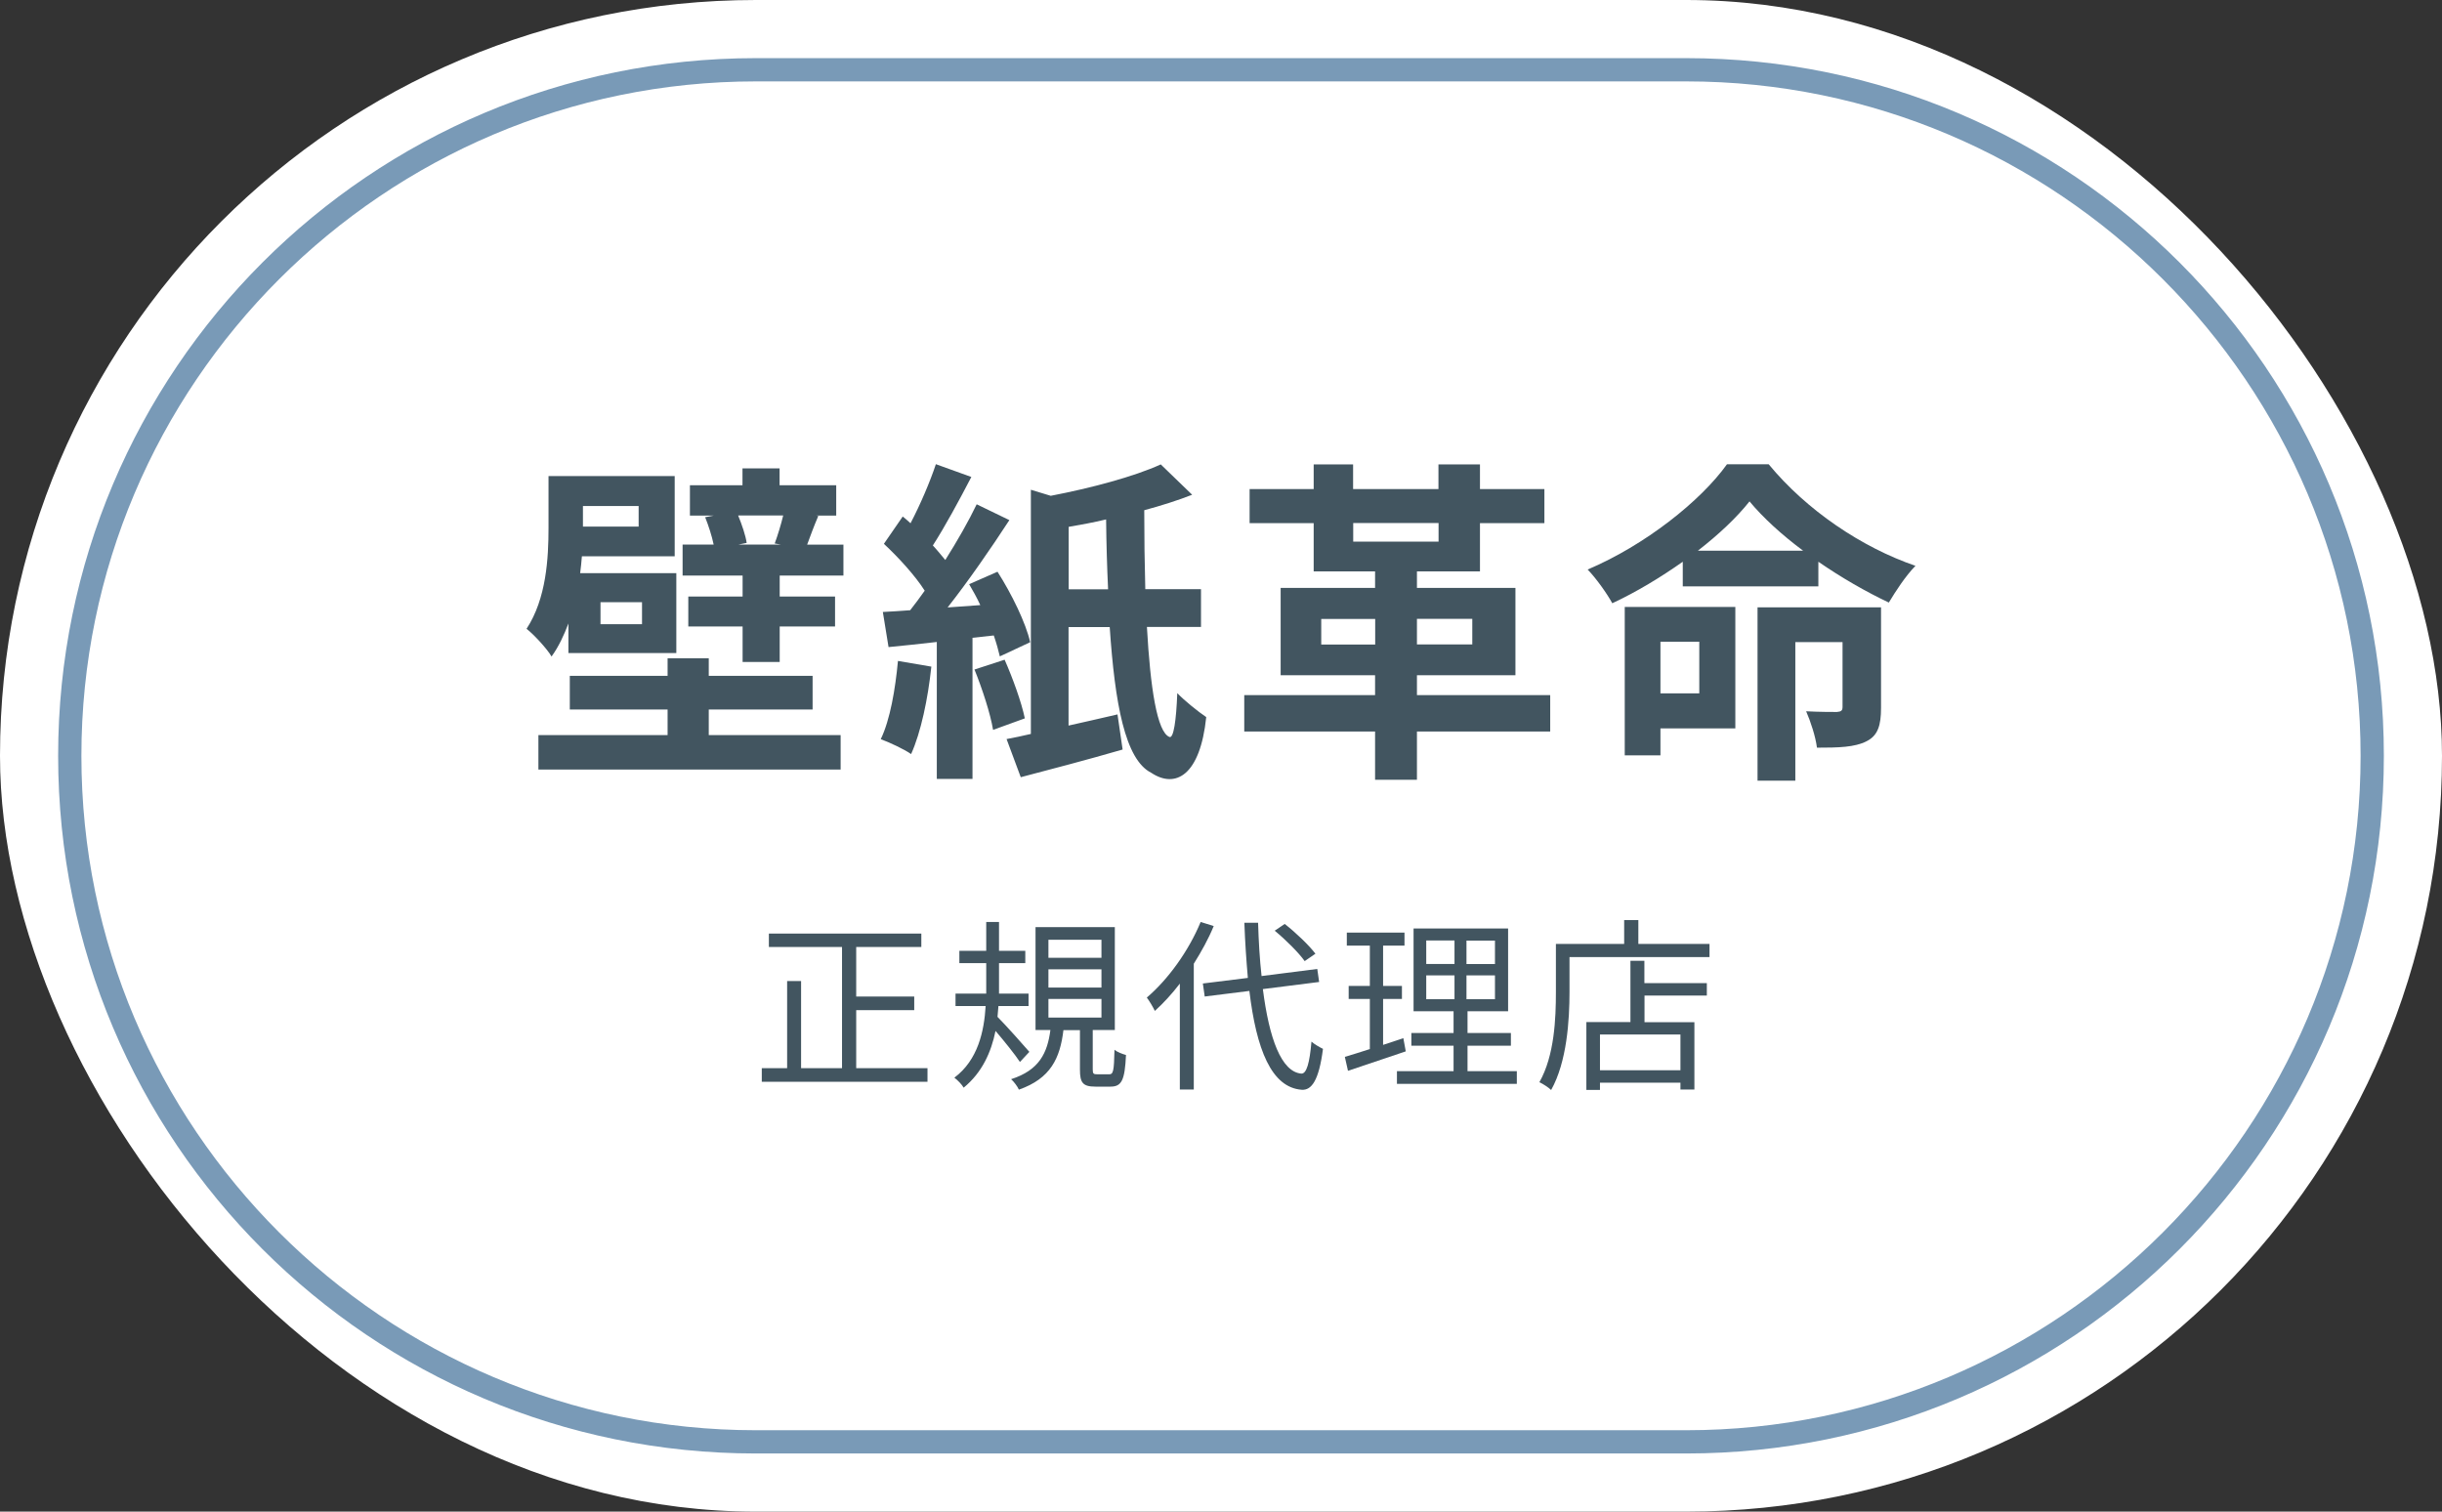 <?xml version="1.0" encoding="UTF-8"?><svg id="_レイヤー_2" xmlns="http://www.w3.org/2000/svg" width="210" height="130" viewBox="0 0 210 130"><rect x="0" y="0" width="210" height="130" fill="#333333" stroke="none"/><defs><style>.cls-1{fill:#425560;}.cls-1,.cls-2,.cls-3{stroke-width:0px;}.cls-2{fill:#fff;}.cls-3{fill:#799ab7;}</style></defs><g id="_メイン"><rect class="cls-2" y="0" width="210" height="130" rx="65" ry="65"/><path class="cls-3" d="m145,7c31.98,0,58,26.02,58,58s-26.02,58-58,58h-80c-31.98,0-58-26.02-58-58S33.02,7,65,7h80m0-2h-80C31.86,5,5,31.86,5,65h0c0,33.14,26.86,60,60,60h80c33.14,0,60-26.86,60-60h0c0-33.14-26.86-60-60-60h0Z"/><path class="cls-1" d="m48.88,53.62c-.38,1.01-.84,2-1.45,2.84-.38-.67-1.6-1.97-2.15-2.38,1.71-2.61,1.89-6.09,1.89-8.7v-4.44h10.85v6.9h-7.98c-.03.46-.09.96-.15,1.45h8.27v6.87h-9.28v-2.55Zm12.07,9.6h11.34v2.96h-25.99v-2.96h11.11v-2.2h-8.41v-2.9h8.41v-1.51h3.54v1.51h8.93v2.9h-8.93v2.2Zm-10.82-19.7v1.77h4.79v-1.77h-4.79Zm5.08,8.27h-3.57v1.89h3.57v-1.89Zm17.32-4.96v2.67h-5.48v1.8h4.76v2.58h-4.76v3.05h-3.19v-3.05h-4.67v-2.58h4.67v-1.8h-5.16v-2.67h2.67c-.15-.73-.44-1.62-.73-2.35l.75-.14h-2.06v-2.61h4.52v-1.45h3.19v1.45h4.87v2.61h-1.74l.2.03c-.41.96-.7,1.77-.96,2.47h3.1Zm-9.05-2.49c.32.78.64,1.71.73,2.35l-.7.14h3.63l-.52-.09c.26-.7.55-1.65.73-2.41h-3.86Z"/><path class="cls-1" d="m80.09,57.34c-.29,2.75-.9,5.66-1.74,7.51-.58-.41-1.89-1.02-2.61-1.28.81-1.68,1.25-4.29,1.48-6.73l2.87.49Zm3.54-2.47v12.12h-3.07v-11.78c-1.48.17-2.9.32-4.15.44l-.49-3.02c.7-.03,1.51-.09,2.35-.15.41-.52.84-1.1,1.25-1.68-.81-1.28-2.26-2.87-3.51-4.03l1.62-2.35c.23.17.44.38.67.58.84-1.6,1.68-3.57,2.18-5.08l3.05,1.1c-1.04,2-2.26,4.26-3.31,5.89.41.44.75.87,1.07,1.25,1.04-1.65,2-3.33,2.7-4.79l2.81,1.36c-1.57,2.41-3.51,5.22-5.31,7.51l2.81-.2c-.29-.64-.64-1.25-.96-1.8l2.44-1.07c1.22,1.91,2.44,4.41,2.81,6.06l-2.61,1.22c-.12-.52-.29-1.13-.52-1.8l-1.83.2Zm2.76,1.86c.7,1.59,1.45,3.65,1.74,5.05l-2.73.99c-.23-1.39-.93-3.54-1.6-5.19l2.58-.84Zm12.24-2.81c.29,5.22.87,9.05,1.94,9.46.35.14.58-1.39.67-3.77.61.64,1.8,1.6,2.49,2.06-.52,5.02-2.64,6.18-4.73,4.79-2.26-1.13-3.13-6-3.57-12.53h-3.54v8.47c1.36-.29,2.78-.64,4.21-.96l.44,3.02c-2.99.87-6.21,1.71-8.76,2.38l-1.22-3.28c.64-.12,1.33-.26,2.09-.44v-21l1.71.52c3.48-.67,7.16-1.65,9.46-2.7l2.7,2.61c-1.25.49-2.64.93-4.12,1.33,0,2.32.03,4.64.09,6.79h4.79v3.25h-4.64Zm-3.34-3.25c-.09-1.92-.15-3.92-.17-6-1.07.26-2.18.46-3.22.64v5.37h3.39Z"/><path class="cls-1" d="m133.31,62.91h-11.46v4.15h-3.6v-4.15h-11.25v-3.13h11.25v-1.71h-8.12v-7.51h8.12v-1.42h-5.28v-4.15h-5.51v-2.93h5.51v-2.12h3.39v2.12h7.34v-2.12h3.57v2.12h5.54v2.93h-5.54v4.15h-5.42v1.42h8.47v7.51h-8.47v1.71h11.46v3.13Zm-15.05-7.48v-2.2h-4.64v2.2h4.64Zm-1.89-8.85h7.34v-1.6h-7.34v1.6Zm5.48,6.64v2.2h4.76v-2.2h-4.76Z"/><path class="cls-1" d="m152.1,39.93c3.25,3.94,7.98,7.14,12.62,8.73-.87.9-1.68,2.15-2.29,3.16-1.97-.93-4.09-2.15-6.06-3.51v2.12h-11.66v-2.12c-1.89,1.33-3.94,2.58-6.06,3.57-.44-.81-1.39-2.15-2.12-2.9,4.93-2.09,9.72-5.89,11.98-9.05h3.6Zm-2.87,22.71h-6.44v2.32h-3.07v-12.76h9.51v10.44Zm-6.44-7.45v4.44h3.34v-4.44h-3.34Zm12.27-7.83c-1.83-1.36-3.45-2.84-4.61-4.24-1.1,1.39-2.64,2.84-4.44,4.24h9.05Zm6.7,13.52c0,1.48-.26,2.38-1.25,2.87-1.02.52-2.41.55-4.26.55-.12-.96-.55-2.26-.93-3.13,1.1.06,2.32.06,2.64.06.38-.03.49-.12.49-.44v-5.57h-4.06v11.92h-3.25v-14.91h10.62v8.64Z"/><path class="cls-1" d="m79.76,91.86v1.17h-14.25v-1.17h2.18v-7.49h1.2v7.49h3.52v-10.42h-6.29v-1.15h13.11v1.15h-5.6v4.26h4.99v1.17h-4.99v4.99h6.13Z"/><path class="cls-1" d="m87.71,91.33c-.4-.61-1.36-1.81-2.1-2.67-.37,1.81-1.14,3.57-2.74,4.88-.14-.26-.53-.66-.8-.86,2.03-1.52,2.56-3.99,2.69-6.16h-2.59v-1.07h2.64v-2.62h-2.31v-1.06h2.31v-2.48h1.1v2.48h2.26v1.06h-2.26v2.62h2.54v1.07h-2.59c-.02.3-.05.62-.08.93.67.67,2.34,2.54,2.74,3.01l-.82.88Zm7.67,1.06c.35,0,.42-.24.46-2.11.22.19.69.37.99.45-.1,2.18-.38,2.72-1.33,2.72h-1.3c-1.1,0-1.33-.35-1.33-1.47v-3.39h-1.42c-.29,2.42-1.1,4.16-3.83,5.12-.11-.26-.43-.69-.67-.9,2.43-.78,3.12-2.26,3.38-4.23h-1.28v-8.85h6.82v8.85h-1.9v3.39c0,.37.06.42.4.42h1.01Zm-5.22-10.02h4.56v-1.55h-4.56v1.55Zm0,2.56h4.56v-1.57h-4.56v1.57Zm0,2.58h4.56v-1.6h-4.56v1.6Z"/><path class="cls-1" d="m104.37,79.65c-.46,1.12-1.06,2.19-1.71,3.23v10.82h-1.2v-9.11c-.69.9-1.41,1.68-2.15,2.35-.13-.29-.48-.88-.69-1.15,1.82-1.55,3.59-3.99,4.63-6.5l1.12.35Zm4.23,5.41c.54,4.24,1.58,7.11,3.3,7.27.46.03.72-.91.88-2.75.24.22.75.51.99.62-.35,2.74-.99,3.57-1.82,3.52-2.63-.19-3.91-3.51-4.51-8.5l-3.84.48-.16-1.12,3.87-.48c-.13-1.49-.24-3.07-.3-4.74h1.18c.05,1.62.14,3.17.3,4.58l4.79-.61.16,1.12-4.83.61Zm3.6-2.4c-.51-.72-1.63-1.84-2.58-2.62l.86-.58c.96.75,2.1,1.84,2.64,2.56l-.93.64Z"/><path class="cls-1" d="m120.88,90.42c-1.71.58-3.54,1.2-4.96,1.67l-.27-1.2c.59-.18,1.33-.4,2.15-.67v-4.31h-1.82v-1.12h1.82v-3.47h-1.98v-1.12h4.96v1.12h-1.84v3.47h1.62v1.12h-1.62v3.95l1.74-.58.21,1.14Zm9.56,1.7v1.09h-10.31v-1.09h4.87v-2.19h-3.63v-1.09h3.63v-1.87h-3.44v-7.12h8.13v7.12h-3.49v1.87h3.73v1.09h-3.73v2.19h4.24Zm-7.79-9.22h2.43v-2.02h-2.43v2.02Zm0,3.03h2.43v-2.05h-2.43v2.05Zm5.91-5.04h-2.45v2.02h2.45v-2.02Zm0,2.99h-2.45v2.05h2.45v-2.05Z"/><path class="cls-1" d="m147.01,81.17v1.14h-12.04v2.99c0,2.43-.22,6.02-1.58,8.44-.21-.21-.72-.54-1.01-.67,1.3-2.29,1.42-5.49,1.42-7.76v-4.13h5.87v-2.05h1.22v2.05h6.11Zm-5.59,3.38h5.36v1.07h-5.36v2.29h4.29v5.79h-1.2v-.59h-6.92v.62h-1.17v-5.83h3.79v-5.27h1.2v1.9Zm3.09,4.42h-6.92v3.07h6.92v-3.07Z"/></g></svg>